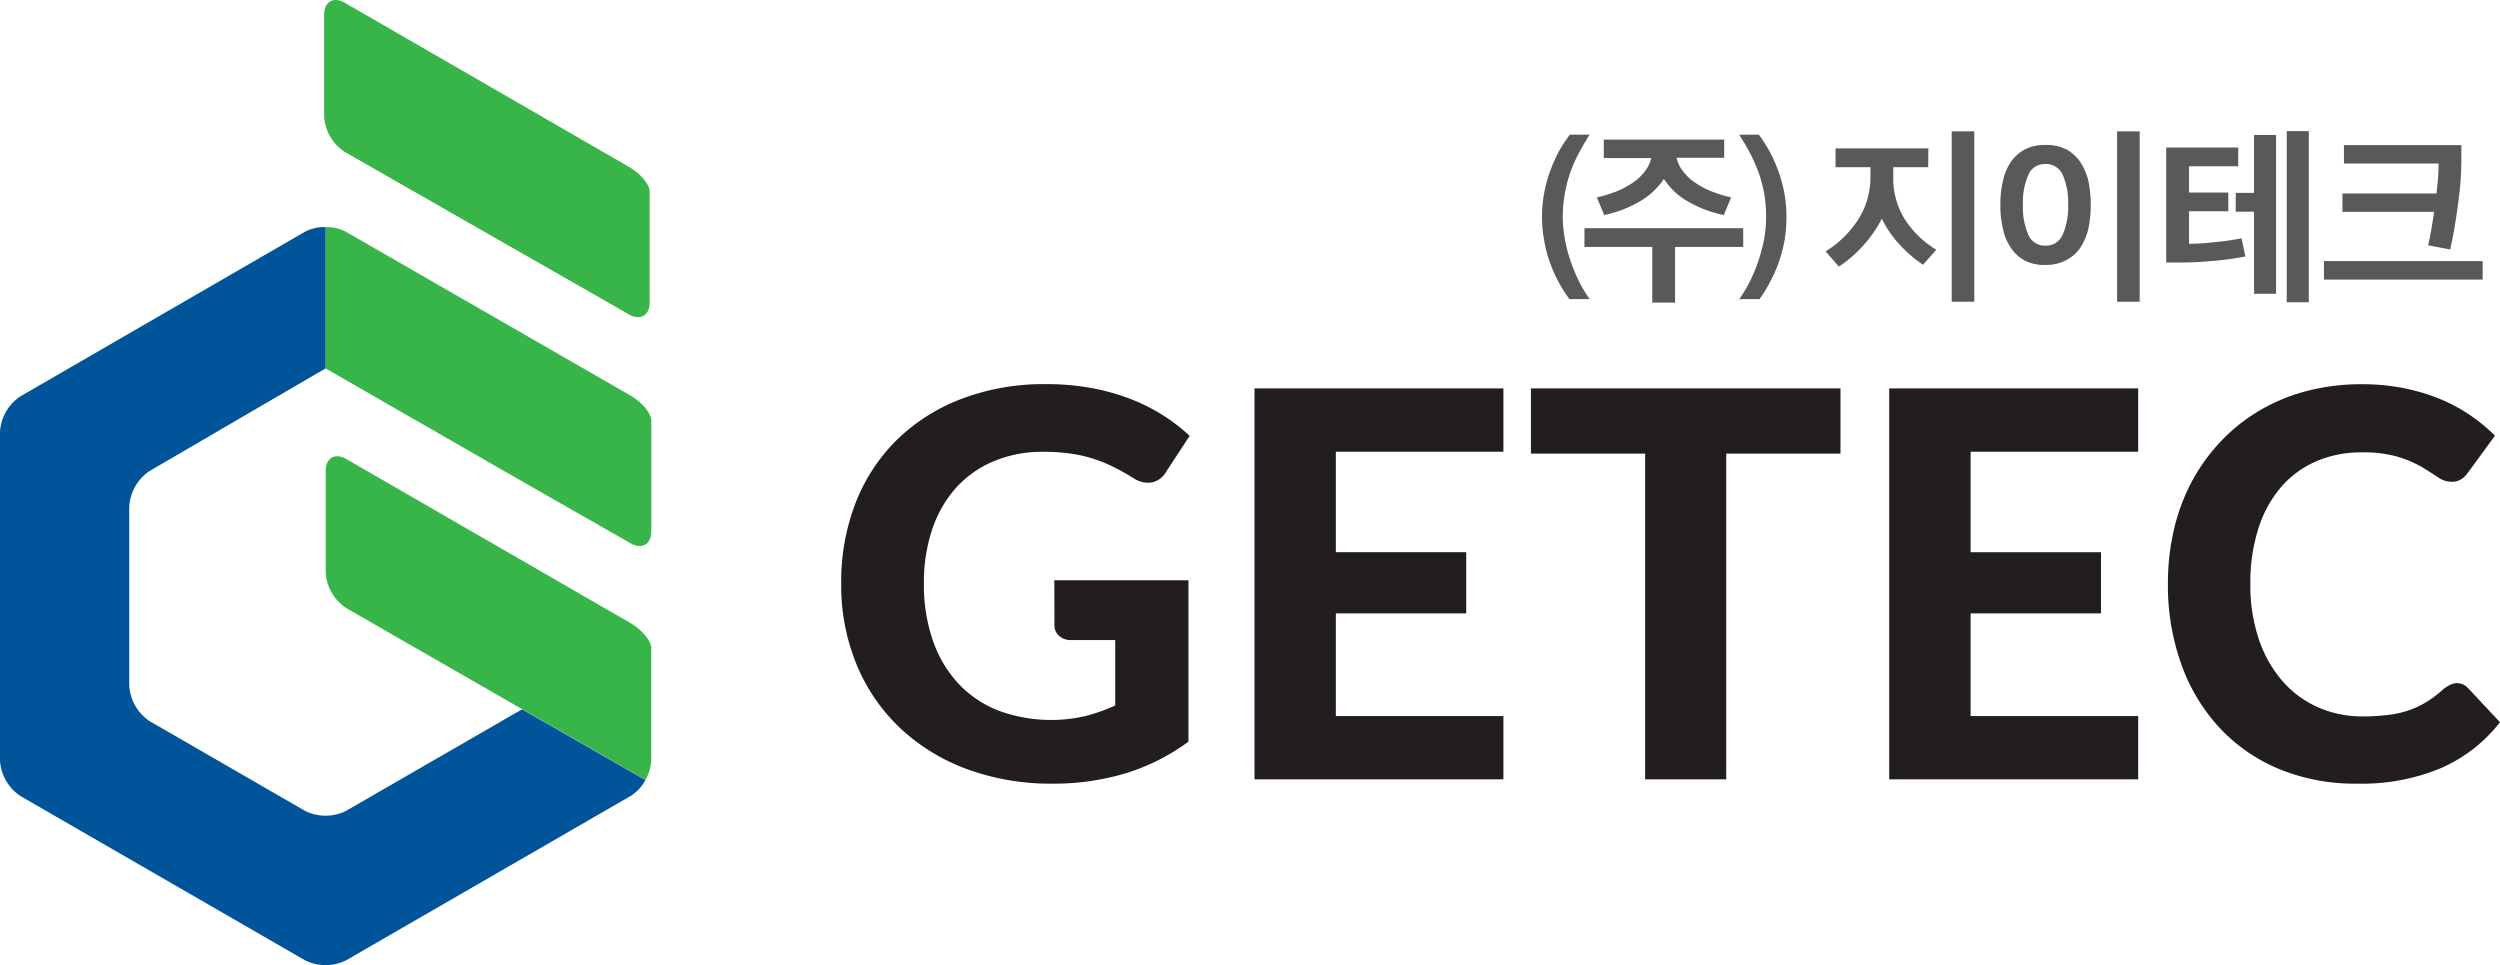<svg xmlns="http://www.w3.org/2000/svg" viewBox="0 0 566.93 218.83"><defs><style>.cls-1{fill:#58595b;}.cls-2{fill:#38b549;}.cls-3{fill:none;}.cls-4{fill:#00549a;}.cls-5{fill:#221e1f;}</style></defs><title>자산 1</title><g id="레이어_2" data-name="레이어 2"><g id="Layer_1" data-name="Layer 1"><path class="cls-1" d="M360.48,30.54c-1,1.58-1.87,3.08-2.62,4.54a29,29,0,0,0-1.92,4.5,30,30,0,0,0-1.13,4.62,27.93,27.93,0,0,0-.41,5,25.49,25.49,0,0,0,.41,4.62A29.41,29.41,0,0,0,356,58.67a35.67,35.67,0,0,0,1.91,4.79,29.15,29.15,0,0,0,2.59,4.38H355.9a32.8,32.8,0,0,1-2.38-3.76,30.28,30.28,0,0,1-2-4.45,28,28,0,0,1-1.33-5,28.39,28.39,0,0,1-.5-5.42,29.57,29.57,0,0,1,.5-5.51,31.25,31.25,0,0,1,1.37-5,36.29,36.29,0,0,1,2-4.46A34.81,34.81,0,0,1,356,30.54Z"/><path class="cls-1" d="M374.69,56H359.31V51.75h36V56H379.86V68.62h-5.17ZM391,31.66v4.13h-10.8A7.23,7.23,0,0,0,381.82,39a10.05,10.05,0,0,0,2.79,2.55,17.28,17.28,0,0,0,3.71,1.92,28.48,28.48,0,0,0,4.25,1.29l-1.66,4a26.33,26.33,0,0,1-8-3,15.3,15.3,0,0,1-5.58-5.2,16.44,16.44,0,0,1-5.62,5.2,26.64,26.64,0,0,1-7.92,3l-1.67-4a30.53,30.53,0,0,0,4.29-1.29,17.94,17.94,0,0,0,3.67-1.92A11.5,11.5,0,0,0,372.9,39a8.8,8.8,0,0,0,1.59-3.16h-10.8V31.66Z"/><path class="cls-1" d="M398.87,30.54a34.81,34.81,0,0,1,2.38,3.71,36.29,36.29,0,0,1,2,4.46,31.25,31.25,0,0,1,1.37,5,29.57,29.57,0,0,1,.5,5.51,33.13,33.13,0,0,1-.45,5.42,38.53,38.53,0,0,1-1.34,5,35.34,35.34,0,0,1-2,4.45A31.48,31.48,0,0,1,399,67.84h-4.58A32.91,32.91,0,0,0,397,63.46a40.21,40.21,0,0,0,1.92-4.79,38.91,38.91,0,0,0,1.21-4.84,29.53,29.53,0,0,0,.37-4.62,32.25,32.25,0,0,0-.37-5,36.09,36.09,0,0,0-1.17-4.66A42,42,0,0,0,397,35a46.78,46.78,0,0,0-2.62-4.45Z"/><path class="cls-1" d="M437.26,37.91h-7.92v2.21a17.46,17.46,0,0,0,2.5,9.42,21.79,21.79,0,0,0,7.25,7.09l-3,3.41a28.23,28.23,0,0,1-5.26-4.54,23.15,23.15,0,0,1-4.08-5.92,28,28,0,0,1-4.25,6.13A28.38,28.38,0,0,1,417,60.46L414,57a23.34,23.34,0,0,0,7.46-7.33,17.86,17.86,0,0,0,2.71-9.59V37.91h-7.92V33.66h21.05Zm5.33,30.51V29.78h5.12V68.42Z"/><path class="cls-1" d="M463.85,60.08a9.41,9.41,0,0,1-4.67-1A8.29,8.29,0,0,1,456,56.17a11.63,11.63,0,0,1-1.79-4.34,21.47,21.47,0,0,1-.58-5.37,22.31,22.31,0,0,1,.58-5.42,12.08,12.08,0,0,1,1.79-4.3,9.06,9.06,0,0,1,3.21-2.87,9.86,9.86,0,0,1,4.67-1,10.29,10.29,0,0,1,4.71,1,9.67,9.67,0,0,1,3.17,2.87,14,14,0,0,1,1.83,4.3,28,28,0,0,1,.54,5.42,26.81,26.81,0,0,1-.54,5.37,13.37,13.37,0,0,1-1.83,4.34A8.77,8.77,0,0,1,468.56,59,9.81,9.81,0,0,1,463.85,60.08Zm0-4.37a4.11,4.11,0,0,0,3.91-2.5A15.8,15.8,0,0,0,469,46.46a15.82,15.82,0,0,0-1.21-6.76,4.11,4.11,0,0,0-3.91-2.5,4,4,0,0,0-3.92,2.5,15.23,15.23,0,0,0-1.21,6.76,15.22,15.22,0,0,0,1.21,6.75A4,4,0,0,0,463.85,55.71ZM480.1,68.42V29.78h5.12V68.42Z"/><path class="cls-1" d="M496.41,55.29a49.38,49.38,0,0,0,5.7-.37,57.21,57.21,0,0,0,6.21-.88l.87,4.12a66.56,66.56,0,0,1-7.87,1.05c-2.59.25-5.13.33-7.54.33h-2.55V33.45h16.34v4.26H496.41v5.95h8.91v4.25h-8.91Zm14.74-11.55V30.62h5v36h-5V48H507V43.74Zm7.42-14h5V68.54h-5Z"/><path class="cls-1" d="M527,59.21h36v4.2H527Zm31.17-26.3v3.71c0,1.38-.07,3-.2,4.75s-.38,3.67-.63,5.5-.54,3.67-.83,5.38-.63,3.17-.88,4.33l-5-.95c.2-.88.45-2,.69-3.34s.43-2.75.68-4.25h-20.8V43.87h21.34c.12-1.25.25-2.41.34-3.54s.12-2,.12-2.92v-.33H531.54V32.91Z"/><path class="cls-2" d="M78.19.63C75.61-.85,73.5.37,73.5,3.35v23a10.37,10.37,0,0,0,4.7,8.11l35.26,20.17L122.87,60l19.76,11.3c2.58,1.48,4.7.25,4.7-2.73V43.43c0-1.58-2.11-4.09-4.69-5.58Z"/><path class="cls-2" d="M143,89.71l-60.76-35L143,89.81,82.21,54.73l-3.75-2.16a9.65,9.65,0,0,0-4.63-1.08V83.54l40,23c2.59,1.47,6.82,3.89,9.41,5.38L143,123.2c2.58,1.48,4.7.25,4.7-2.73V95.3C147.66,93.72,145.55,91.2,143,89.71Z"/><path class="cls-3" d="M118.41,160.85l27.93,16v0c-5.66-3.29-27.93-16-27.93-16Z"/><path class="cls-2" d="M143,141.31l-64.45-37.2c-2.58-1.49-4.69-.28-4.69,2.71v23a10.36,10.36,0,0,0,4.71,8.11l39.87,22.91h0s22.27,12.74,27.93,16a9.51,9.51,0,0,0,1.31-4.49V146.9C147.66,145.32,145.55,142.8,143,141.31Z"/><path class="cls-4" d="M113.65,163.58,78.52,183.86a10.4,10.4,0,0,1-9.38,0L34,163.58a10.41,10.41,0,0,1-4.69-8.13V114.89A10.41,10.41,0,0,1,34,106.76L73.83,83.54V51.49a9.64,9.64,0,0,0-4.56,1L4.69,89.84A10.38,10.38,0,0,0,0,98v74.42a10.41,10.41,0,0,0,4.69,8.13l64.45,37.2a10.4,10.4,0,0,0,9.38,0L143,180.51a9.69,9.69,0,0,0,3.37-3.62l-27.93-16C118.32,160.89,116.2,162.1,113.65,163.58Z"/><path class="cls-5" d="M239.09,131.59h30.42v36.59a47.21,47.21,0,0,1-14.44,7.24,56.34,56.34,0,0,1-16.23,2.29,55,55,0,0,1-19.79-3.38,44.63,44.63,0,0,1-15.16-9.45,41.61,41.61,0,0,1-9.71-14.36,47.18,47.18,0,0,1-3.42-18.14A49.48,49.48,0,0,1,194,114.11a40.92,40.92,0,0,1,9.32-14.3A42.55,42.55,0,0,1,218,90.47a52.29,52.29,0,0,1,19.21-3.36,56.31,56.31,0,0,1,10.27.88,50.15,50.15,0,0,1,8.8,2.45,42.47,42.47,0,0,1,7.39,3.69,41.41,41.41,0,0,1,6.11,4.71L264.44,107a4.94,4.94,0,0,1-3.17,2.39,5.83,5.83,0,0,1-4.28-1c-1.47-.9-2.9-1.7-4.31-2.41a31.16,31.16,0,0,0-9.68-3.09,44.21,44.21,0,0,0-6.48-.43,28.32,28.32,0,0,0-11.18,2.14,24,24,0,0,0-8.52,6,27.07,27.07,0,0,0-5.41,9.41,37.59,37.59,0,0,0-1.89,12.28,38.39,38.39,0,0,0,2.08,13.1,27.17,27.17,0,0,0,5.86,9.75,24.89,24.89,0,0,0,9.07,6.05,34.62,34.62,0,0,0,19.62,1.19,40,40,0,0,0,6.75-2.41V145.15h-10a3.89,3.89,0,0,1-2.78-1,3.13,3.13,0,0,1-1-2.41Z"/><path class="cls-5" d="M302.93,102.44v22.79H332.5V139.1H302.93v23.28h38v14.35H284.48V88.08h56.45v14.36Z"/><path class="cls-5" d="M417.37,102.87H391.46v73.86H373.07V102.87h-25.9V88.08h70.2Z"/><path class="cls-5" d="M446.88,102.44v22.79h29.57V139.1H446.88v23.28h38v14.35H428.42V88.08h56.46v14.36Z"/><path class="cls-5" d="M557.1,154.92a3.4,3.4,0,0,1,2.56,1.1l7.27,7.76a34.44,34.44,0,0,1-13.35,10.39,46.48,46.48,0,0,1-19,3.54,45.16,45.16,0,0,1-17.9-3.38,38.85,38.85,0,0,1-13.5-9.45,41.86,41.86,0,0,1-8.56-14.36,53,53,0,0,1-3-18.14,53.69,53.69,0,0,1,1.43-12.55,44.73,44.73,0,0,1,4.19-11,42.6,42.6,0,0,1,6.63-9,40.16,40.16,0,0,1,8.77-6.87,42,42,0,0,1,10.66-4.34,48.8,48.8,0,0,1,12.31-1.49,48.23,48.23,0,0,1,9.26.85,44.47,44.47,0,0,1,8.15,2.38,37.25,37.25,0,0,1,7,3.7,39.83,39.83,0,0,1,5.77,4.74l-6.17,8.43a5.64,5.64,0,0,1-1.4,1.4,3.93,3.93,0,0,1-2.33.61,5.2,5.2,0,0,1-3-1q-1.5-1-3.67-2.33a27.28,27.28,0,0,0-5.43-2.32,27.9,27.9,0,0,0-8.28-1,25.37,25.37,0,0,0-10.2,2,22.16,22.16,0,0,0-8,5.83,26.9,26.9,0,0,0-5.16,9.39,40.28,40.28,0,0,0-1.83,12.64,38.08,38.08,0,0,0,2,12.74,27.94,27.94,0,0,0,5.44,9.44,22.93,22.93,0,0,0,8.06,5.83,24.62,24.62,0,0,0,9.87,2,46.12,46.12,0,0,0,5.65-.31,23.2,23.2,0,0,0,4.71-1,21.12,21.12,0,0,0,4.09-1.89,25.56,25.56,0,0,0,3.89-2.93,7.35,7.35,0,0,1,1.4-.92A3.51,3.51,0,0,1,557.1,154.92Z"/></g></g></svg>